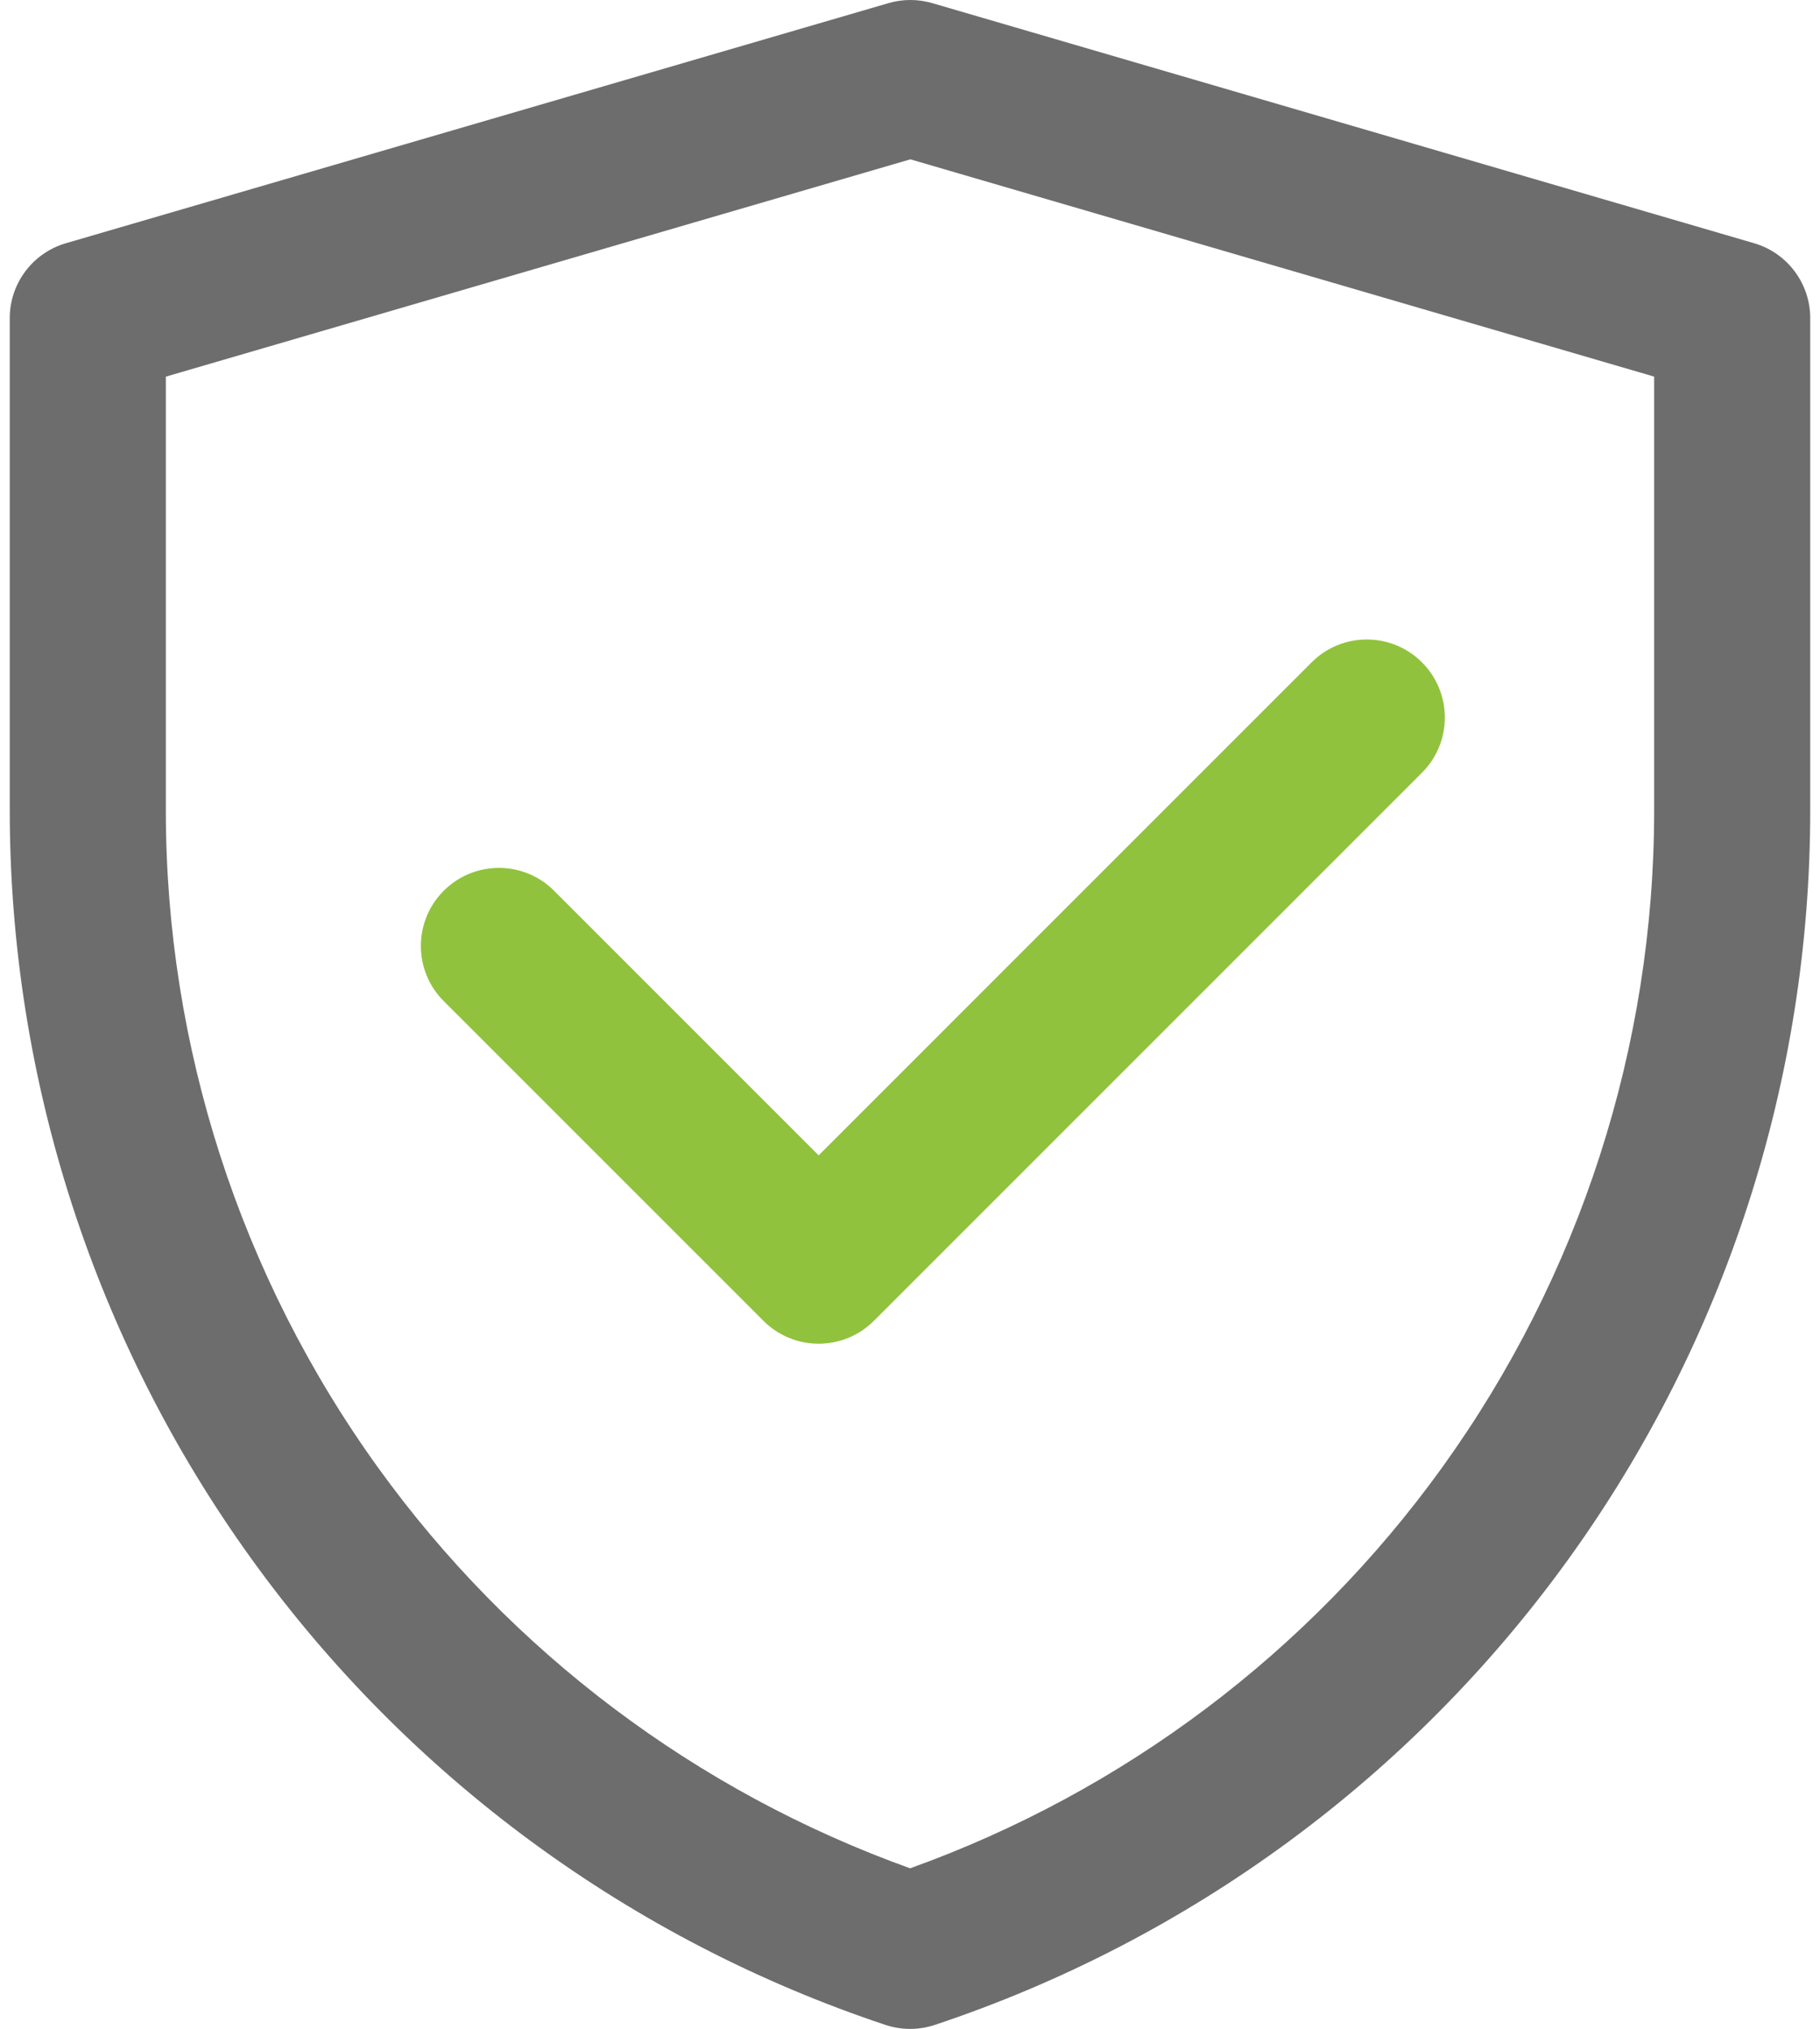 <svg width="122" height="136" viewBox="0 0 122 136" fill="none" xmlns="http://www.w3.org/2000/svg">
<path fill-rule="evenodd" clip-rule="evenodd" d="M59.562 0.209C60.519 -0.07 61.536 -0.07 62.494 0.21L117.581 16.303C119.811 16.955 121.345 19 121.345 21.324V54.326C121.344 72.337 115.677 89.891 105.144 104.501C94.612 119.112 79.75 130.038 62.662 135.732C61.589 136.089 60.429 136.089 59.356 135.732C42.263 130.039 27.396 119.112 16.86 104.498C6.324 89.885 0.655 72.326 0.654 54.31V21.324C0.654 19 2.188 16.954 4.42 16.303L59.562 0.209ZM11.116 25.247V54.31C11.116 54.31 11.116 54.31 11.116 54.31C11.116 70.129 16.095 85.548 25.346 98.38C34.256 110.739 46.694 120.095 61.008 125.234C75.317 120.095 87.751 110.74 96.658 98.384C105.906 85.555 110.883 70.141 110.883 54.325V25.245L61.026 10.68L11.116 25.247Z" fill="#6D6D6D"/>
<path fill-rule="evenodd" clip-rule="evenodd" d="M95.319 44.398C97.362 46.441 97.362 49.753 95.319 51.796L58.576 88.539C57.595 89.52 56.264 90.071 54.877 90.071C53.49 90.071 52.159 89.52 51.178 88.539L29.745 67.106C27.702 65.063 27.702 61.751 29.745 59.708C31.788 57.665 35.1 57.665 37.142 59.708L54.877 77.443L87.921 44.398C89.964 42.356 93.276 42.356 95.319 44.398Z" fill="#91C23D"/>
</svg>
